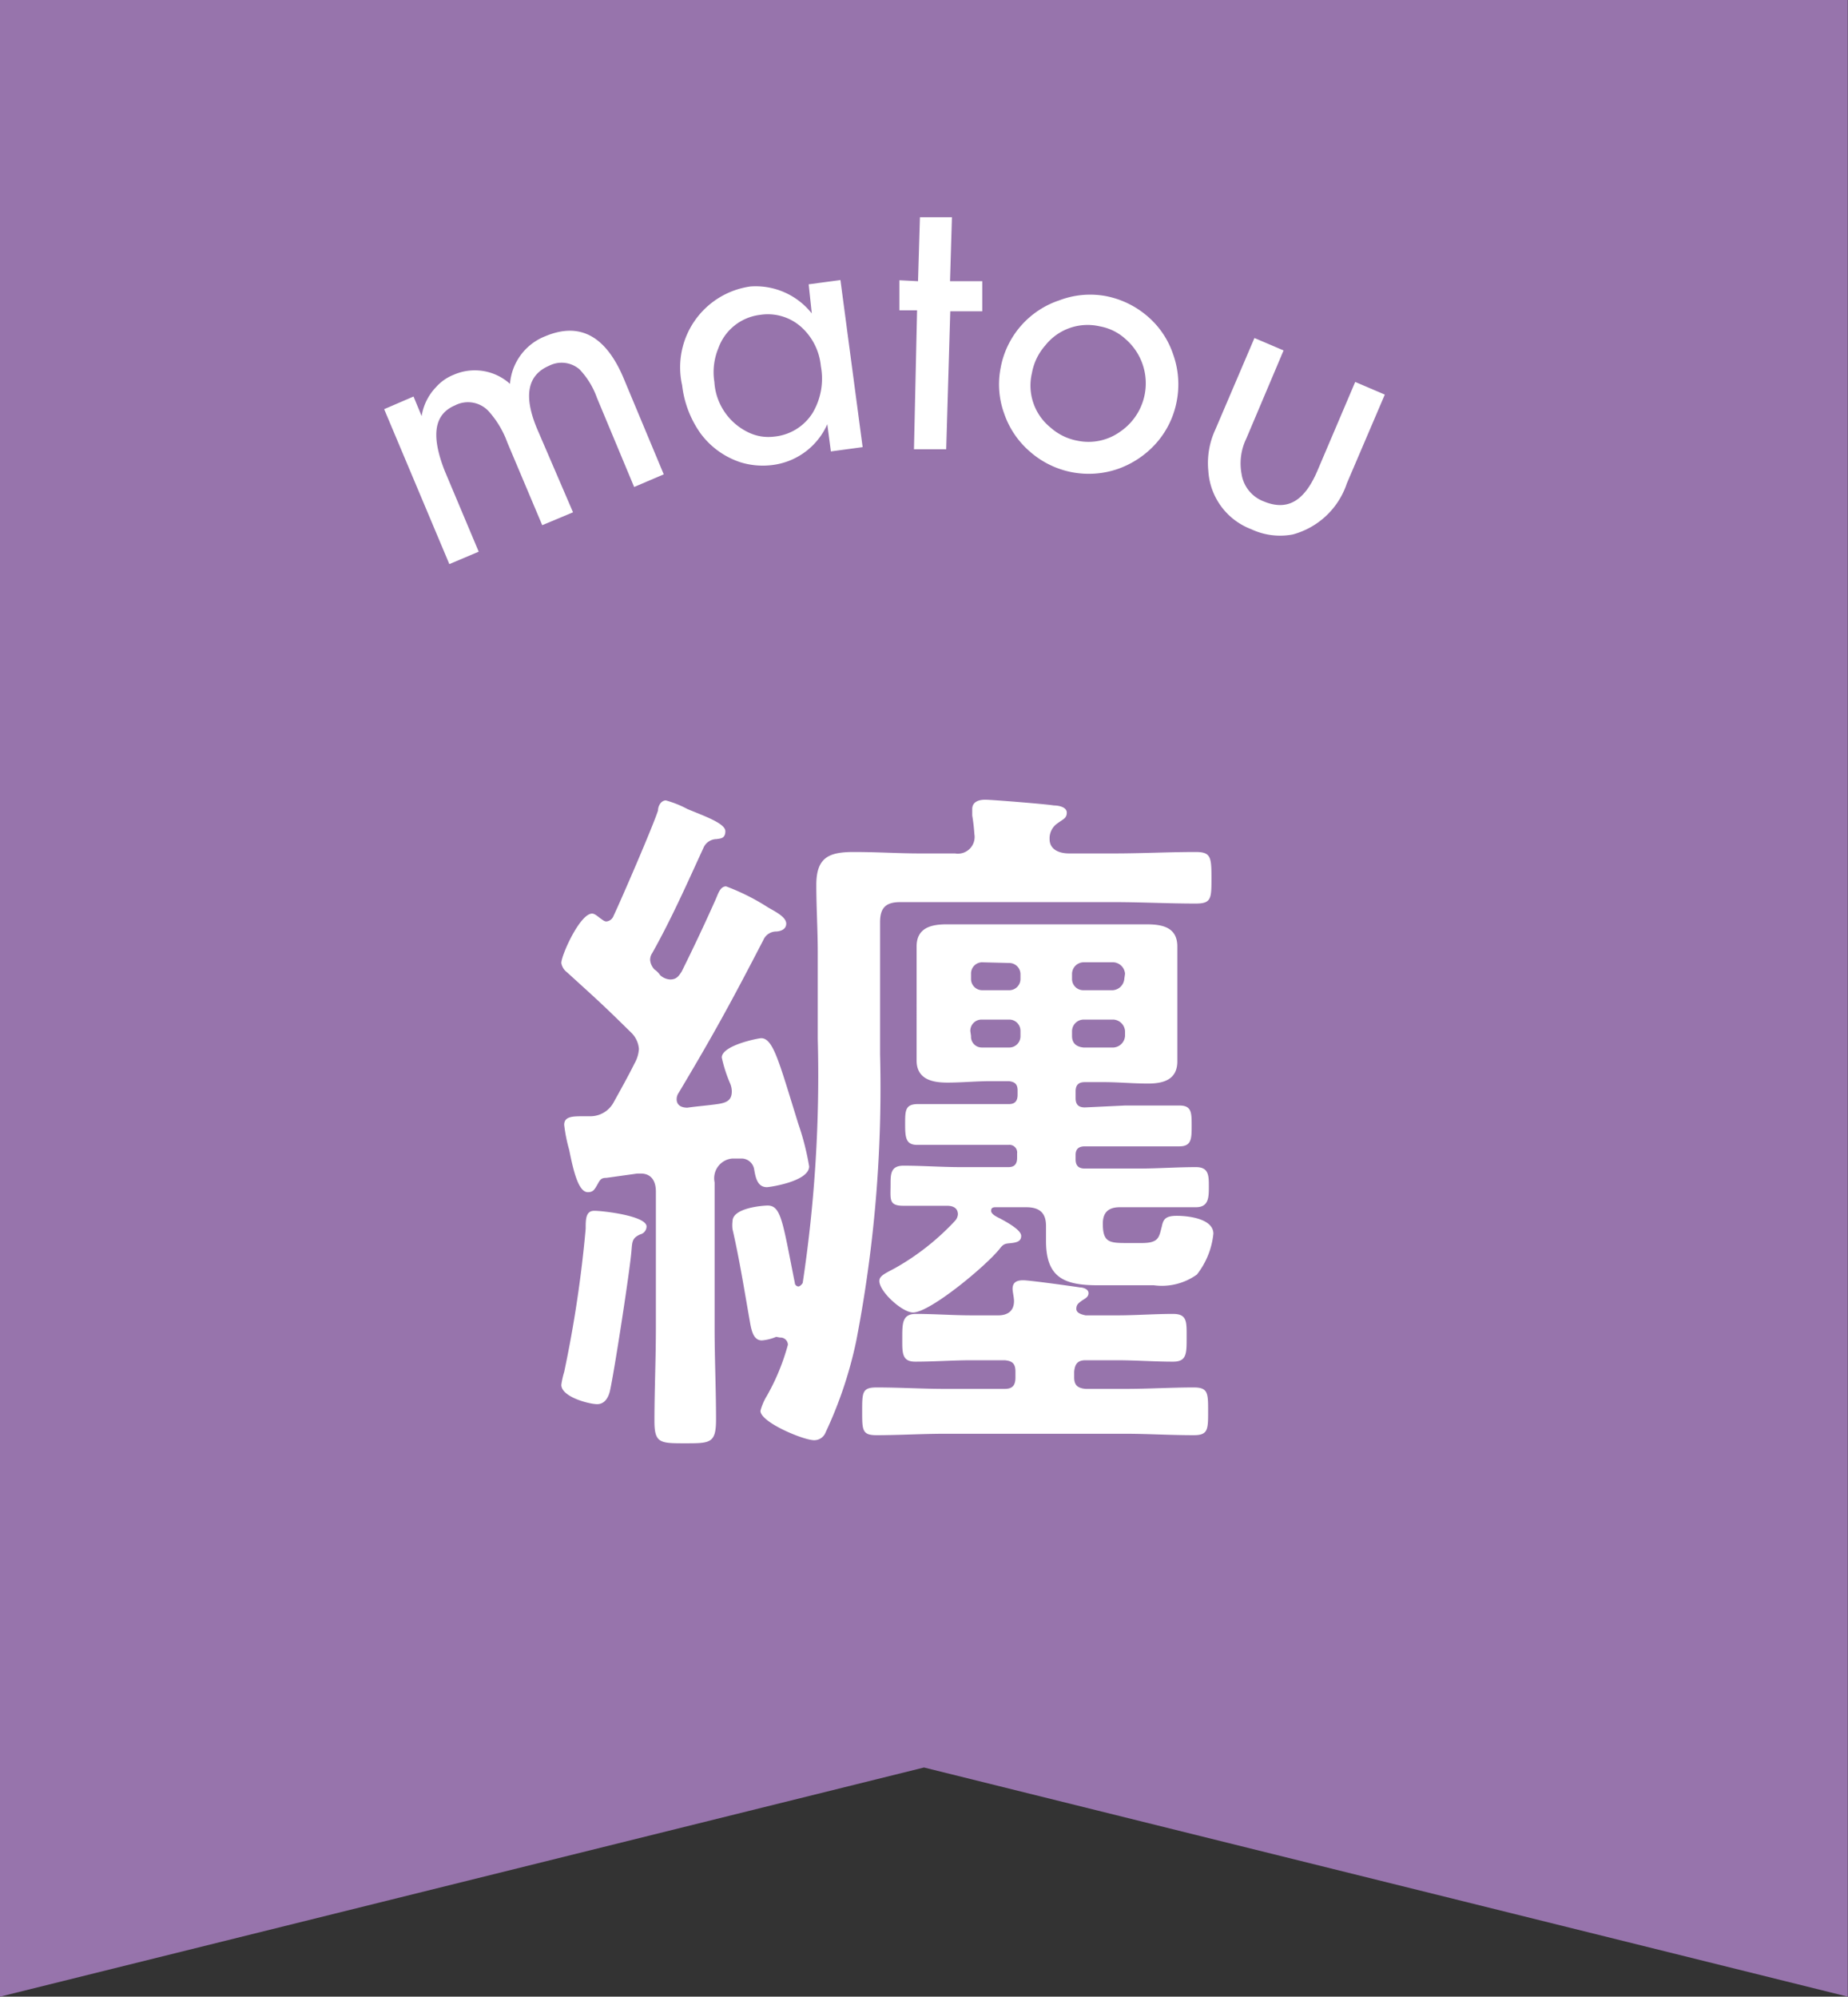<svg xmlns="http://www.w3.org/2000/svg" viewBox="0 0 77.4 83.64"><rect x="0" y="0" width="77.4" height="83.64" fill="#333333" stroke="none"/><defs><style>.cls-1{fill:#9774ac;}.cls-2{fill:#fff;}</style></defs><g id="レイヤー_2" data-name="レイヤー 2"><g id="背景色"><polygon class="cls-1" points="0 83.64 0 0 77.39 0 77.39 83.64 38.7 74.04 0 83.64"/><path class="cls-2" d="M17.32,16.61l.34.82h0a2.24,2.24,0,0,1,.6-1.21A1.93,1.93,0,0,1,19,15.7a2.2,2.2,0,0,1,2.36.38,2.34,2.34,0,0,1,1.49-2q2.16-.9,3.28,1.79l1.67,4-1.24.53L25,16.66a3.35,3.35,0,0,0-.73-1.19A1.15,1.15,0,0,0,23,15.32c-.91.39-1.08,1.26-.51,2.63L24,21.46,22.71,22l-1.46-3.46a4,4,0,0,0-.79-1.32,1.18,1.18,0,0,0-1.4-.24c-.9.38-1,1.29-.44,2.73l1.43,3.4-1.23.52-2.73-6.49Z"/><path class="cls-2" d="M33.87,11.91l1.33-.18.93,7-1.33.18-.15-1.14a2.9,2.9,0,0,1-2.23,1.7,3.18,3.18,0,0,1-1.39-.1,3.39,3.39,0,0,1-1.7-1.23,4.33,4.33,0,0,1-.76-2A3.42,3.42,0,0,1,31.43,12,3,3,0,0,1,34,13.13Zm.51,3.43a2.52,2.52,0,0,0-.82-1.64,2.1,2.1,0,0,0-1.73-.51,2.12,2.12,0,0,0-1.74,1.39A2.62,2.62,0,0,0,29.92,16a2.51,2.51,0,0,0,1.42,2.11,1.91,1.91,0,0,0,1.08.18,2.14,2.14,0,0,0,1.62-1A2.82,2.82,0,0,0,34.38,15.34Z"/><path class="cls-2" d="M38.45,11.78l.08-2.68,1.34,0-.08,2.68,1.35,0,0,1.26-1.34,0-.17,5.78-1.35,0L38.41,13l-.74,0,0-1.26Z"/><path class="cls-2" d="M46.3,12.4a3.76,3.76,0,0,1,1.75.84,3.59,3.59,0,0,1,1.08,1.59,3.73,3.73,0,0,1,.15,2,3.66,3.66,0,0,1-.85,1.73,3.86,3.86,0,0,1-1.6,1.08,3.73,3.73,0,0,1-3.68-.71,3.67,3.67,0,0,1-1.09-1.6,3.58,3.58,0,0,1-.15-1.92,3.68,3.68,0,0,1,2.46-2.83A3.62,3.62,0,0,1,46.3,12.4Zm-.24,1.27a2.26,2.26,0,0,0-2.28.8,2.38,2.38,0,0,0-.56,1.16A2.26,2.26,0,0,0,44,17.91a2.32,2.32,0,0,0,1.12.55,2.27,2.27,0,0,0,1.8-.38,2.45,2.45,0,0,0,.24-3.86A2.16,2.16,0,0,0,46.06,13.67Z"/><path class="cls-2" d="M56.76,16l1.24.53-1.59,3.72a3.29,3.29,0,0,1-2.27,2.14,2.83,2.83,0,0,1-1.73-.22,2.79,2.79,0,0,1-1.8-2.43A3.33,3.33,0,0,1,50.9,18l1.64-3.84,1.22.52L52.2,18.37A2.38,2.38,0,0,0,52,19.85,1.46,1.46,0,0,0,52.92,21c1,.42,1.72,0,2.27-1.31Z"/><path class="cls-2" d="M27.47,49.91c0-.42-.18-.75-.63-.75h-.15l-1.29.18c-.24,0-.27.09-.39.3s-.18.3-.39.3c-.39,0-.6-.87-.78-1.77a6.51,6.51,0,0,1-.21-1.05c0-.36.36-.36.81-.36h.27a1.11,1.11,0,0,0,1-.6c.3-.54.6-1.08.87-1.62a1.4,1.4,0,0,0,.18-.6,1.07,1.07,0,0,0-.33-.69C25.16,42,25,41.87,23.75,40.73a.61.61,0,0,1-.24-.39c0-.33.78-2.07,1.29-2.07.12,0,.27.15.36.21s.15.12.24.12a.36.36,0,0,0,.3-.24c.3-.63,1.65-3.75,1.86-4.41,0-.18.12-.42.33-.42a4.33,4.33,0,0,1,.9.36c.72.3,1.59.6,1.59.93s-.24.3-.36.33a.6.6,0,0,0-.54.33c-.69,1.5-1.35,3-2.16,4.44a.51.51,0,0,0-.09.3.67.67,0,0,0,.18.39.91.91,0,0,1,.24.24.67.67,0,0,0,.42.18c.27,0,.36-.15.48-.33q.76-1.53,1.44-3.06c.09-.21.18-.51.42-.51a9.12,9.12,0,0,1,1.74.87c.24.15.78.39.78.69s-.36.33-.42.33a.59.59,0,0,0-.54.36c-1.32,2.55-2.07,3.93-3.54,6.39a.48.48,0,0,0-.09.27c0,.27.21.36.45.36.42-.06.84-.09,1.26-.15s.6-.18.6-.54a.89.89,0,0,0-.06-.3,6,6,0,0,1-.36-1.11c0-.51,1.53-.81,1.65-.81.51,0,.75,1,1.56,3.6a11,11,0,0,1,.45,1.77c0,.63-1.65.87-1.77.87-.42,0-.48-.45-.54-.78a.54.54,0,0,0-.51-.42h-.15c-.09,0-.15,0-.24,0a.83.83,0,0,0-.75,1v6.09c0,1.29.06,2.58.06,3.84,0,1-.24,1-1.29,1s-1.29,0-1.29-.93c0-1.29.06-2.58.06-3.9Zm-.66,1.8c-.33.15-.33.3-.36.66-.06.81-.72,5.07-.9,5.88-.06.27-.21.57-.54.57s-1.5-.3-1.5-.81a3.49,3.49,0,0,1,.12-.54,50.79,50.79,0,0,0,.9-6c0-.39,0-.75.36-.75s2.19.21,2.19.66A.35.35,0,0,1,26.81,51.71ZM32.51,56a2,2,0,0,1-.6.15c-.33,0-.42-.36-.48-.66-.24-1.35-.45-2.7-.75-4a1.35,1.35,0,0,1,0-.33c0-.57,1.29-.66,1.47-.66.57,0,.63.69,1.14,3.24,0,.09.09.15.15.15s.15-.09.18-.15a58.23,58.23,0,0,0,.63-10.23V39.89c0-.93-.06-1.86-.06-2.82,0-1.14.51-1.38,1.56-1.38s1.86.06,2.76.06H40a.7.7,0,0,0,.81-.81,7.79,7.79,0,0,0-.09-.78c0-.06,0-.18,0-.27,0-.3.27-.39.54-.39s2.52.18,2.88.24c.18,0,.54.06.54.3s-.15.27-.39.45a.76.76,0,0,0-.33.66c0,.45.42.6.81.6h1.92c1.11,0,2.25-.06,3.39-.06.63,0,.66.21.66,1.08s0,1.08-.66,1.08c-1.14,0-2.28-.06-3.39-.06H37.7c-.6,0-.84.24-.84.84v5.55a55.68,55.68,0,0,1-1,12A17.38,17.38,0,0,1,34.58,60a.51.51,0,0,1-.48.33c-.45,0-2.25-.75-2.25-1.23a2.35,2.35,0,0,1,.27-.63A9.18,9.18,0,0,0,33,56.33a.31.31,0,0,0-.33-.3Zm9.3-.9c.39,0,.66-.18.66-.6,0-.15-.06-.39-.06-.51,0-.3.21-.36.45-.36s2,.24,2.37.3c.12,0,.36.06.36.24s-.18.24-.3.33-.21.15-.21.33.24.24.39.27h1.32c.78,0,1.56-.06,2.34-.06.6,0,.57.33.57,1s0,1-.57,1c-.78,0-1.56-.06-2.34-.06H45.47c-.33,0-.45.15-.48.48v.24c0,.33.15.45.48.48h1.65c1,0,1.92-.06,2.88-.06.6,0,.6.24.6,1s0,1-.6,1c-1,0-1.92-.06-2.88-.06H39.59c-1,0-1.92.06-2.88.06-.6,0-.6-.21-.6-1s0-1,.6-1c1,0,1.92.06,2.88.06h2.49c.33,0,.45-.15.45-.48v-.24c0-.33-.12-.45-.45-.48H40.7c-.78,0-1.56.06-2.37.06-.57,0-.54-.39-.54-1s0-1,.57-1c.78,0,1.56.06,2.34.06Zm5.31-8.79,2.28,0c.51,0,.51.3.51.84s0,.87-.51.87l-2.28,0H45.44c-.27,0-.39.12-.39.36v.18c0,.27.12.39.39.39h2.25c.81,0,1.59-.06,2.4-.06.54,0,.54.36.54.81s0,.87-.54.87c-.81,0-1.59,0-2.4,0h-.78c-.48,0-.72.21-.72.69,0,.78.27.81,1,.81h.63c.72,0,.72-.24.84-.69.06-.3.15-.45.63-.45s1.53.12,1.53.75a3.3,3.3,0,0,1-.69,1.71,2.51,2.51,0,0,1-1.8.45H46c-1.41,0-2.19-.3-2.19-1.86v-.63c0-.57-.3-.78-.84-.78H41.72c-.09,0-.21,0-.21.15s.27.27.39.33c.45.24.87.51.87.72s-.15.27-.39.3-.33,0-.51.24c-.54.69-2.91,2.67-3.63,2.67-.45,0-1.41-.87-1.41-1.32,0-.21.21-.3.66-.54A10.41,10.41,0,0,0,40,51.14a.45.45,0,0,0,.12-.27c0-.27-.21-.36-.45-.36-.6,0-1.2,0-1.83,0s-.54-.27-.54-.9c0-.42,0-.78.54-.78.81,0,1.59.06,2.4.06h2c.24,0,.36-.12.36-.39v-.18a.32.32,0,0,0-.36-.36H40.7l-2.28,0c-.48,0-.51-.3-.51-.87s0-.84.54-.84l2.25,0h1.56c.24,0,.36-.12.36-.39v-.18c0-.27-.12-.36-.36-.39h-.78c-.6,0-1.2.06-1.8.06s-1.29-.12-1.29-.93c0-.33,0-.57,0-1V40.7c0-.48,0-.72,0-1.05,0-.78.6-.93,1.26-.93s1.23,0,1.83,0h4.74l1.8,0c.66,0,1.29.12,1.29.93,0,.33,0,.69,0,1.05v2.76c0,.36,0,.69,0,1,0,.78-.6.93-1.23.93s-1.23-.06-1.86-.06h-.78c-.27,0-.39.12-.39.39V46c0,.27.12.39.39.39Zm-6-6a.47.47,0,0,0-.45.48V41a.47.47,0,0,0,.45.48h1.17a.47.47,0,0,0,.45-.48v-.18a.47.47,0,0,0-.45-.48Zm-.45,3.09a.45.45,0,0,0,.45.48h1.17a.47.47,0,0,0,.45-.48v-.21a.47.47,0,0,0-.45-.48H41.09a.47.47,0,0,0-.45.48Zm6.45-2.61a.52.52,0,0,0-.48-.48H45.38a.49.49,0,0,0-.48.48V41a.47.47,0,0,0,.48.48h1.23a.52.52,0,0,0,.48-.48Zm-.48,3.09a.52.52,0,0,0,.48-.48v-.21a.52.52,0,0,0-.48-.48H45.38a.49.49,0,0,0-.48.48v.21c0,.3.18.45.48.48Z"/></g></g></svg>